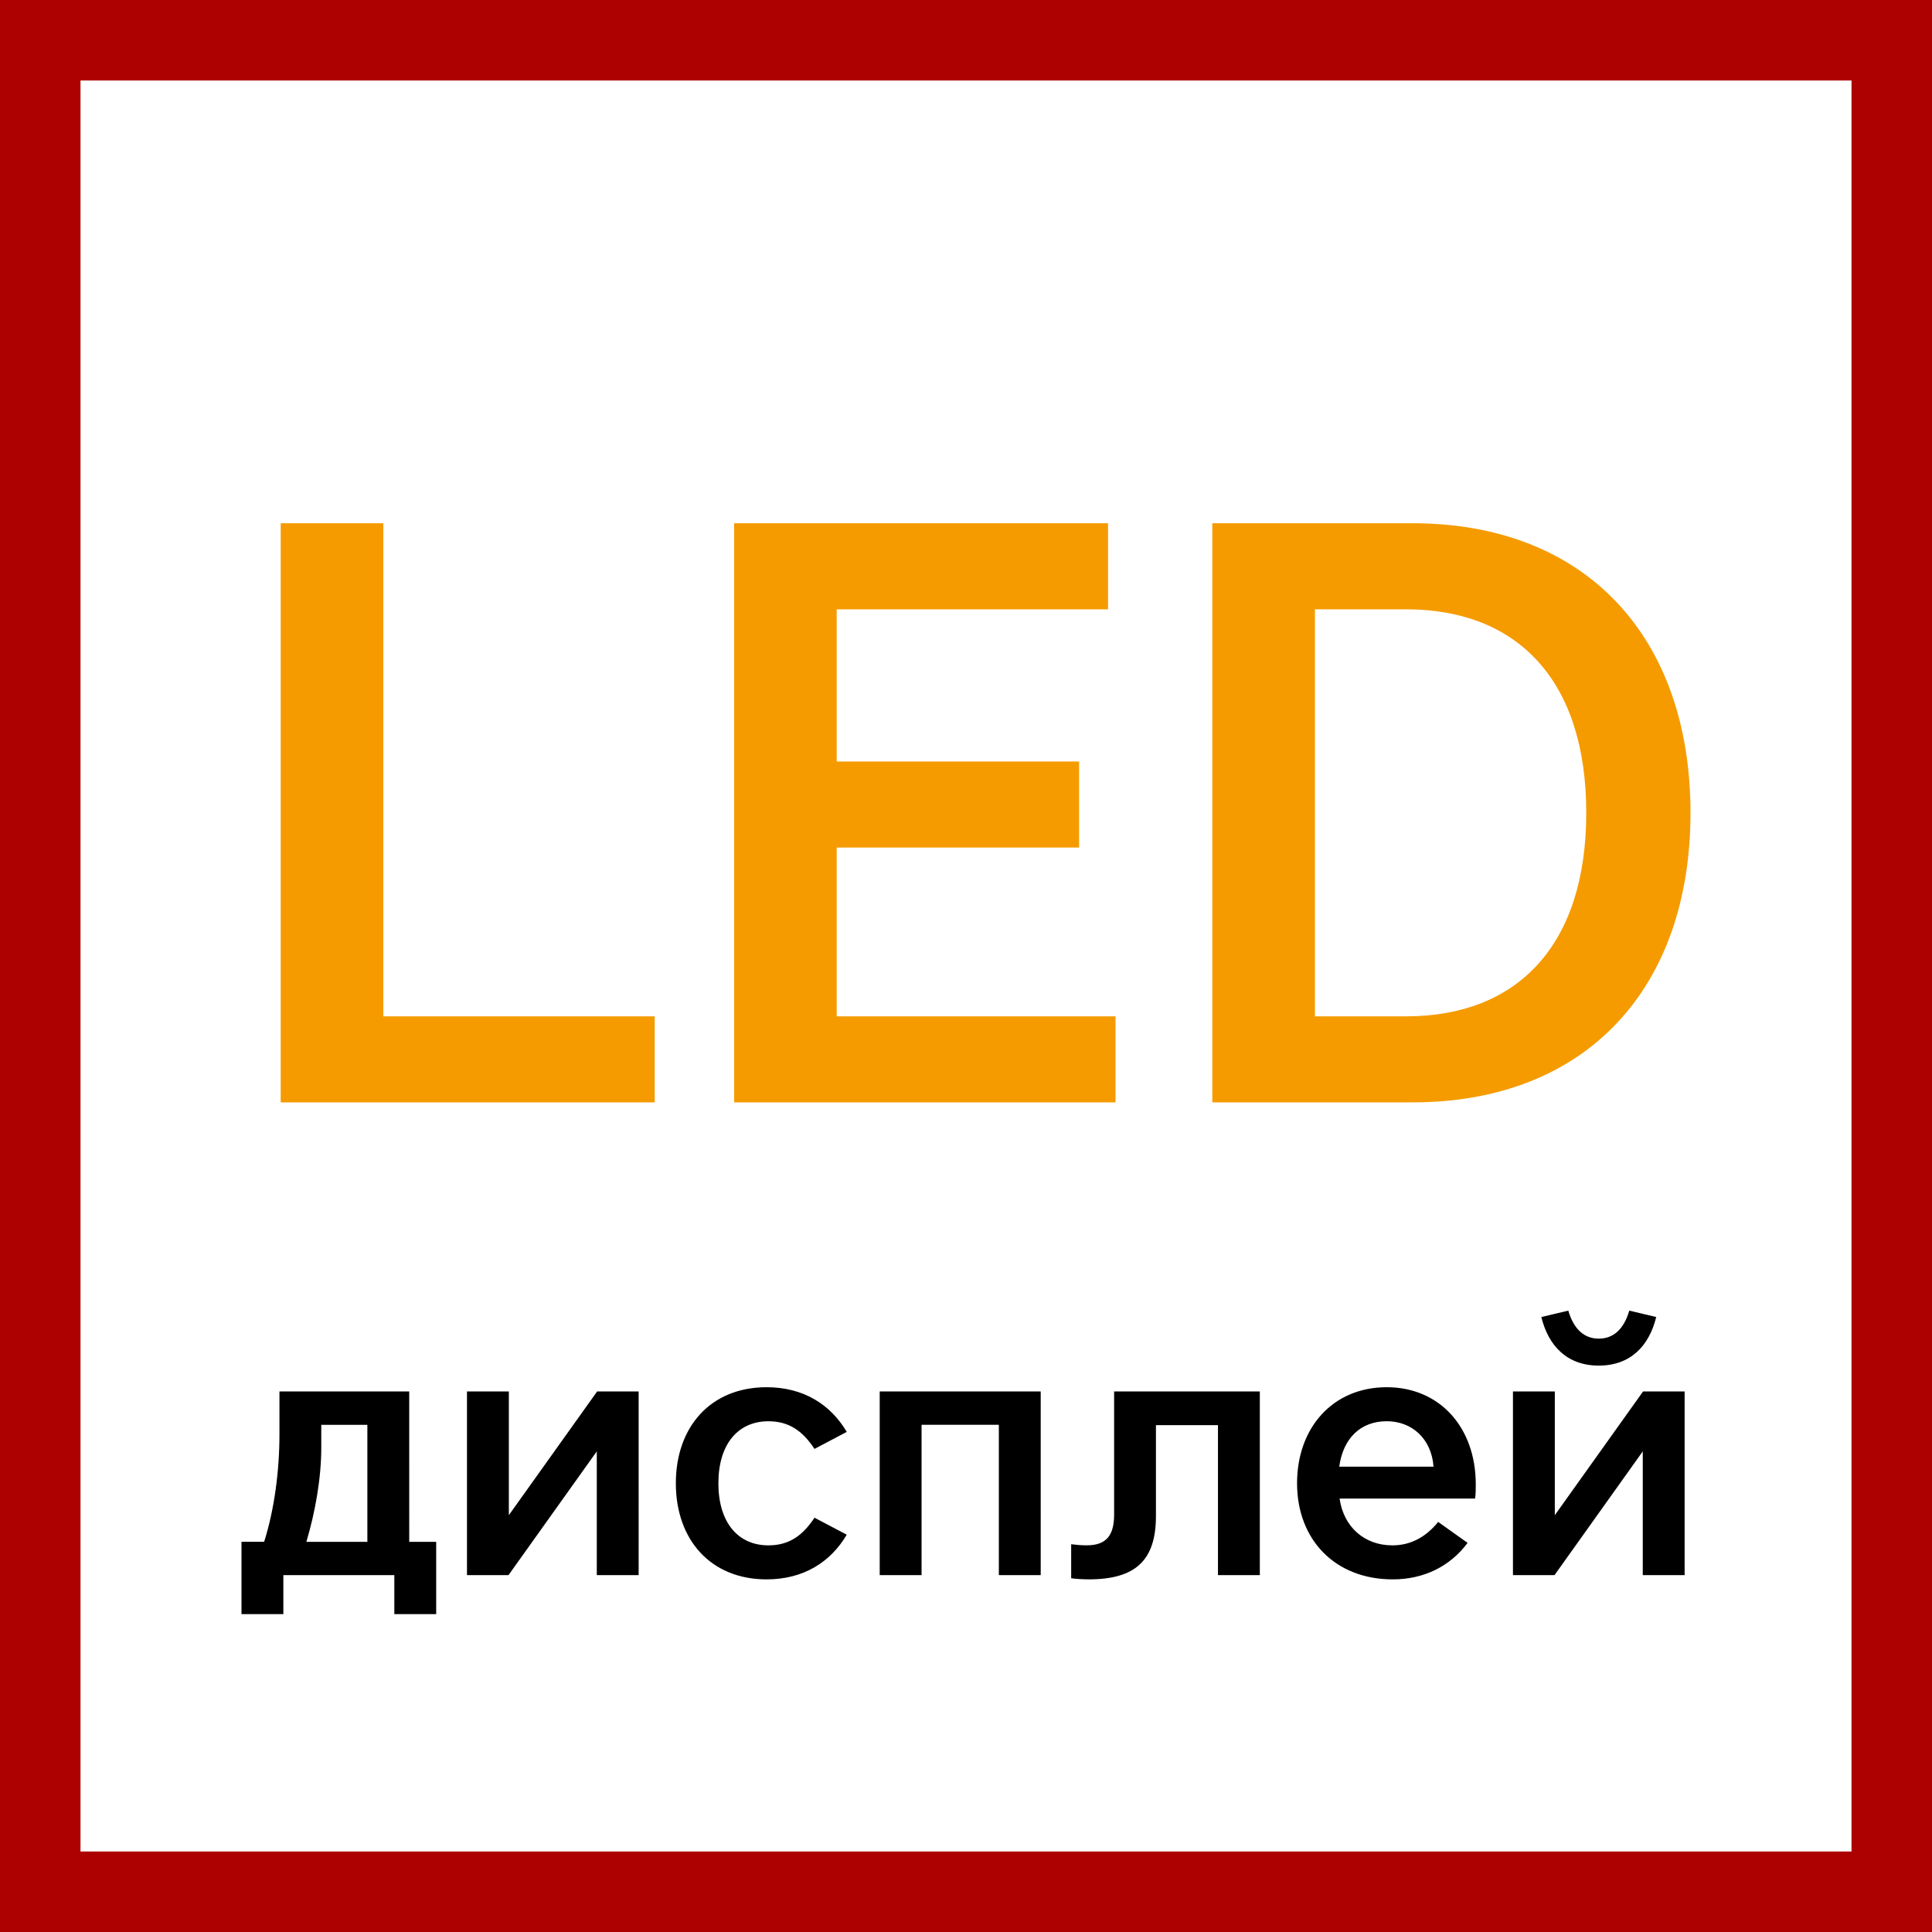<svg xmlns="http://www.w3.org/2000/svg" width="48" height="48" fill="none" viewBox="0 0 48 48"><rect x="0" y="0" width="48" height="48" fill="#808080" stroke="none"/><g clip-path="url(#a)"><path fill="#fff" stroke="#AD0000" stroke-width="2" d="M1 1H47V47H1V1Z"/><path fill="#000" d="M7.04 40.103v-.97h2.757v.97h1.04v-1.797h-.67V34.57H6.943v1.065c0 .899-.124 1.86-.38 2.67H6v1.797h1.04Zm2.087-1.797H7.612c.22-.74.37-1.577.37-2.344V35.4h1.145v2.907Zm3.506.828 2.194-3.075v3.075h1.04V34.57h-1.031l-2.194 3.074V34.57h-1.04v4.564h1.031Zm6.413.105c.908 0 1.586-.422 1.991-1.11l-.801-.422c-.291.44-.626.687-1.146.687-.757 0-1.242-.573-1.242-1.542 0-.969.485-1.541 1.242-1.541.52 0 .855.246 1.146.687l.801-.423c-.405-.687-1.083-1.11-1.99-1.11-1.393 0-2.256.986-2.256 2.387 0 1.4.863 2.387 2.255 2.387Zm3.85-.105v-3.735h1.92v3.735h1.04V34.57h-4v4.563h1.04Zm4.149.105c1.172 0 1.674-.475 1.674-1.576v-2.256h1.541v3.727h1.04V34.57h-3.62v3.056c0 .502-.177.767-.679.767-.141 0-.247-.01-.388-.027v.846c.124.017.3.026.432.026Zm7.558 0c.776 0 1.427-.326 1.859-.907l-.731-.52c-.3.37-.678.582-1.137.582-.704 0-1.215-.467-1.312-1.163h3.365c.018-.097.018-.256.018-.352 0-1.419-.899-2.414-2.212-2.414-1.339 0-2.228 1.004-2.228 2.387 0 1.4.942 2.387 2.378 2.387Zm1.013-2.8h-2.343c.097-.706.529-1.129 1.18-1.129.626 0 1.11.432 1.163 1.128Zm4.105-2.511c.784 0 1.251-.485 1.427-1.207l-.669-.159c-.141.485-.414.696-.758.696-.343 0-.616-.212-.757-.696l-.67.159c.177.722.643 1.207 1.427 1.207Zm-1.1 5.206 2.193-3.075v3.075h1.04V34.57h-1.032l-2.193 3.074V34.57h-1.04v4.564h1.031Z"/><path fill="#F59B00" d="M16.266 27.388v-2.137H9.524V13h-2.55v14.388h9.292Zm11.449 0v-2.137h-6.927v-4.194h6.022V18.92h-6.022v-3.782h6.741V13h-9.29v14.388h9.476Zm7.379 0c4.316 0 6.906-2.836 6.906-7.194C42 15.837 39.41 13 35.094 13h-4.975v14.388h4.975Zm-.165-2.137h-2.26V15.138h2.26c2.775 0 4.481 1.767 4.481 5.056s-1.706 5.057-4.48 5.057Z"/></g><defs><clipPath id="a"><path fill="#fff" d="M0 0h48v48H0z"/></clipPath></defs></svg>